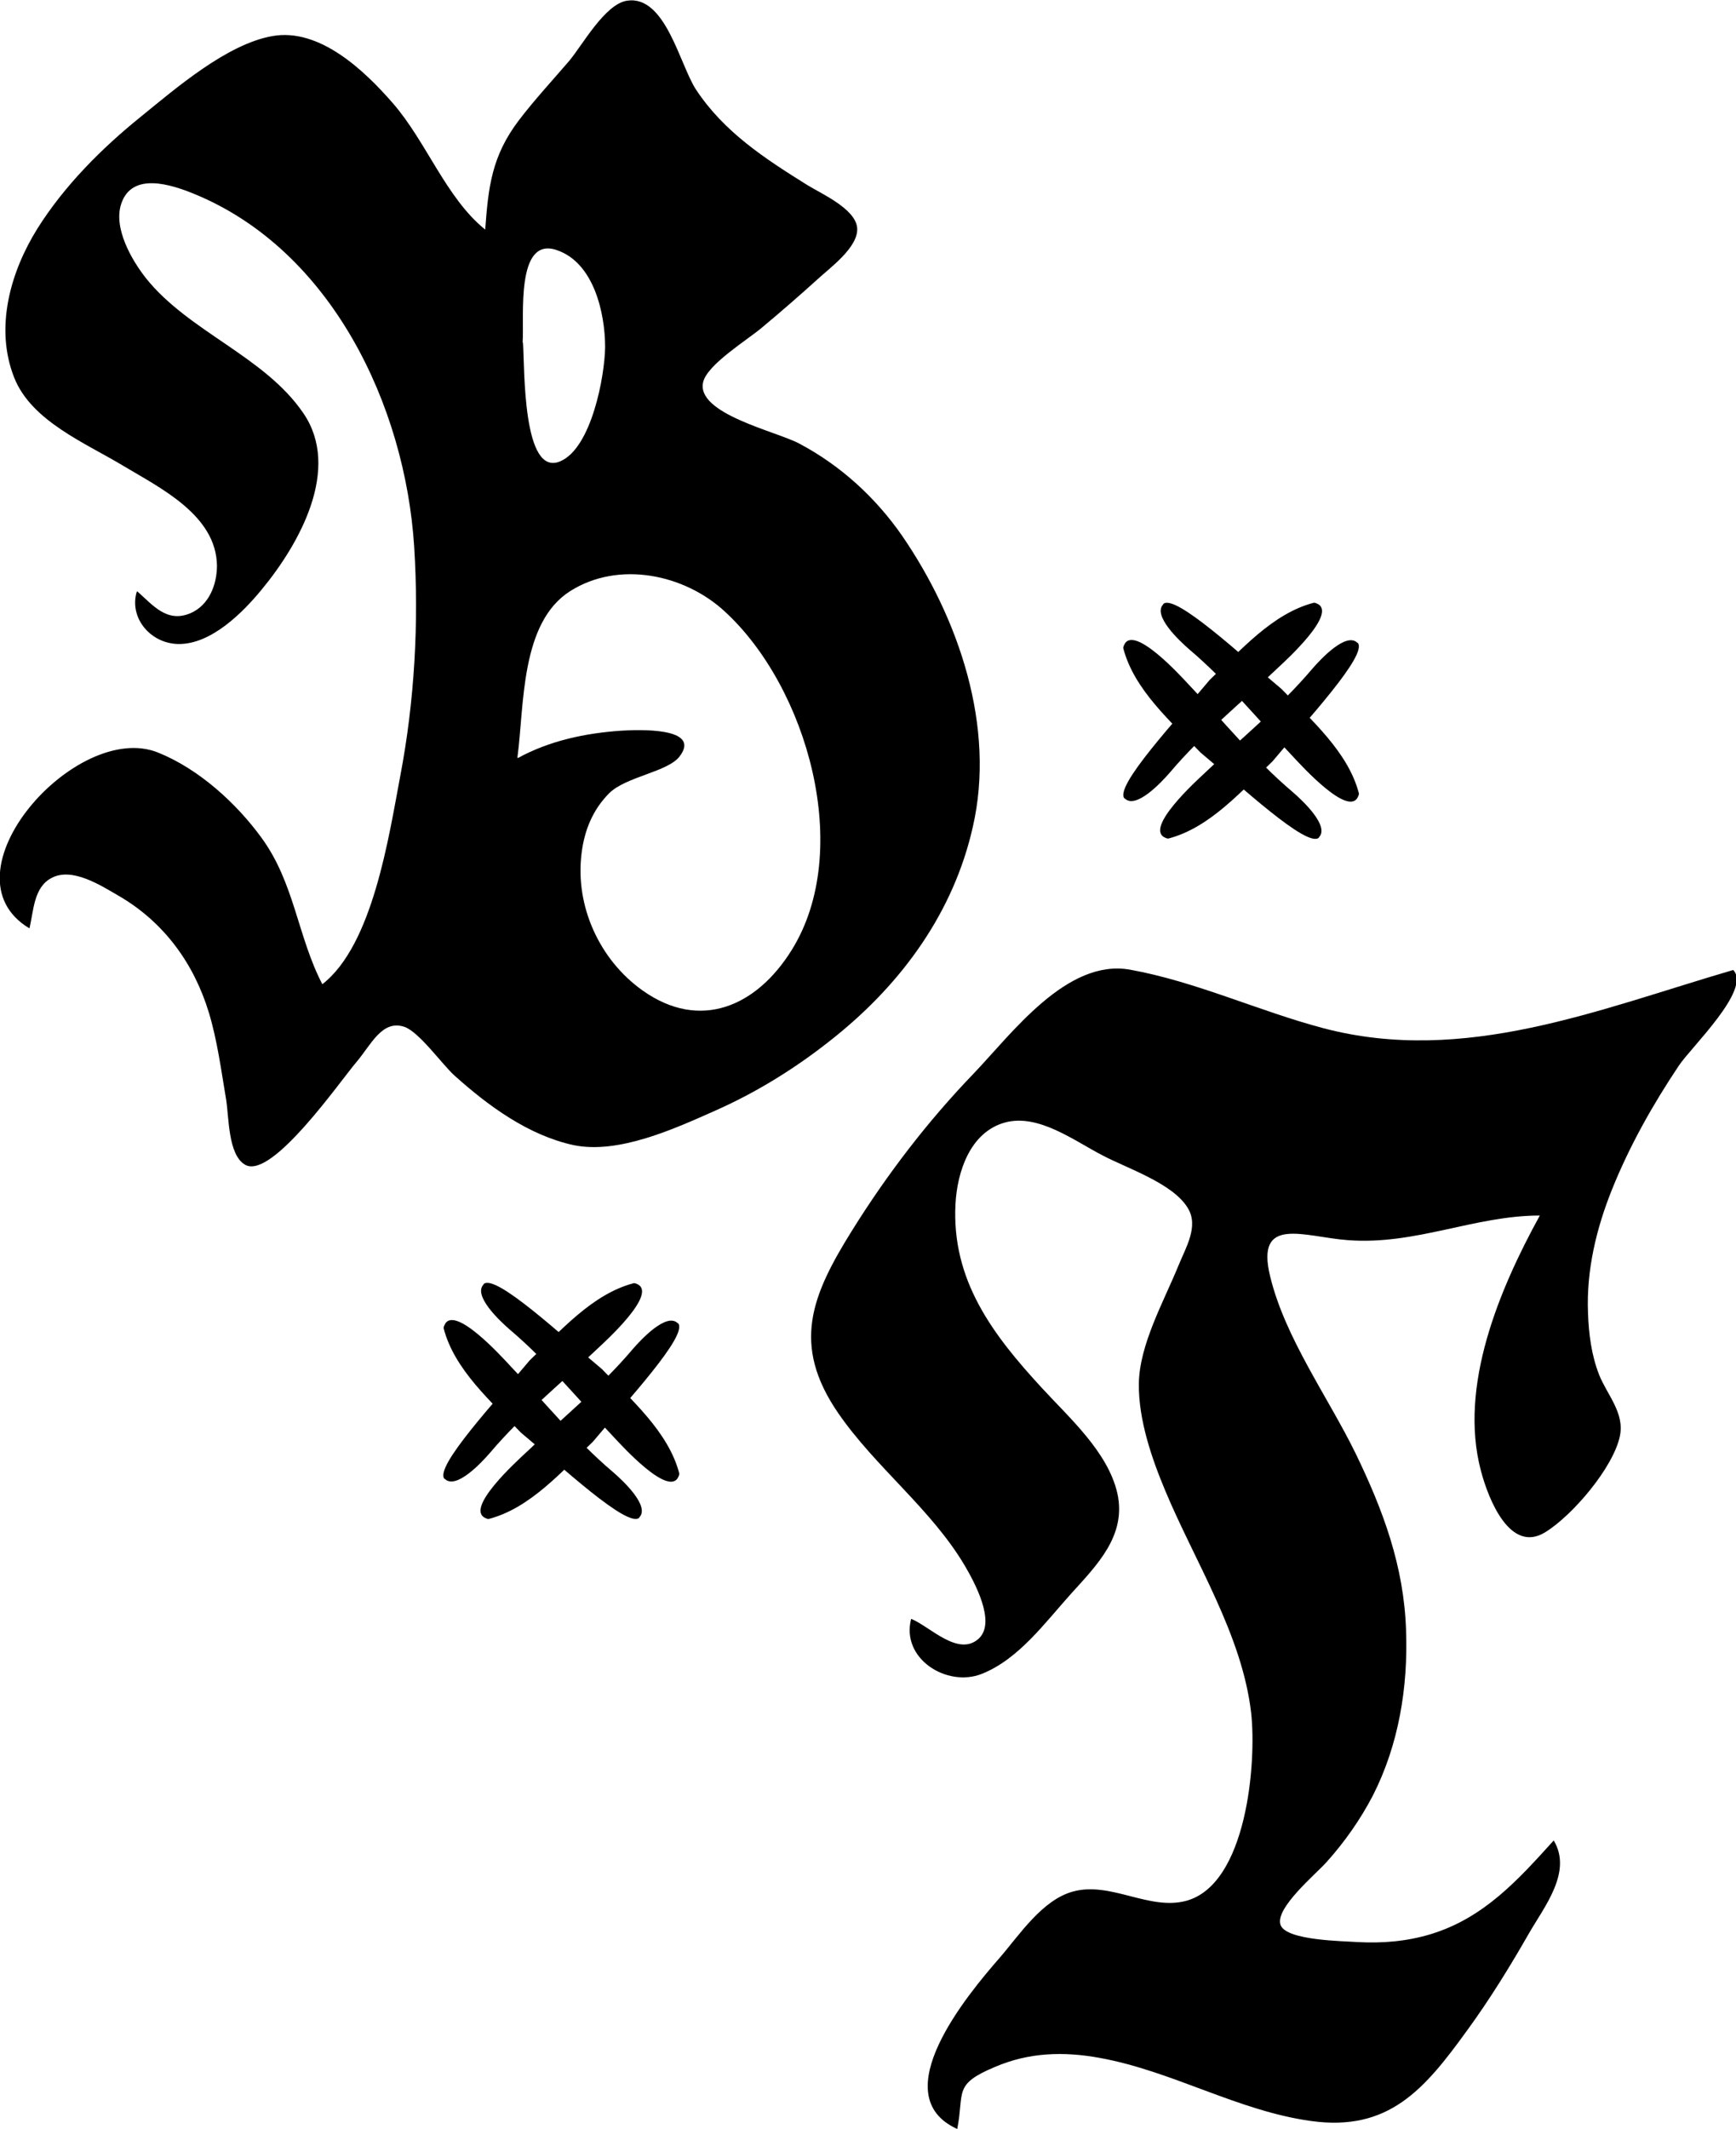 <svg viewBox="0 0 50.09 61.39" xmlns="http://www.w3.org/2000/svg" data-name="Layer 2" id="Layer_2">
  <g data-name="Layer 1" id="Layer_1-2">
    <g>
      <path d="M3.96,17.05c.46.41.86.92,1.54.63.53-.23.76-.82.76-1.37-.02-1.45-1.62-2.23-2.69-2.87-1.09-.66-2.66-1.29-3.16-2.55-.57-1.44-.11-3.05.67-4.3.78-1.24,1.86-2.32,2.99-3.23,1.01-.82,2.48-2.09,3.79-2.32,1.36-.24,2.65.99,3.47,1.93.97,1.11,1.54,2.74,2.67,3.65.09-1.24.19-2.12.97-3.15.45-.59.96-1.14,1.45-1.71.38-.45,1.03-1.64,1.67-1.74,1.11-.17,1.52,1.84,1.99,2.56.81,1.23,2,2,3.22,2.76.39.24,1.36.67,1.43,1.21.07.57-.81,1.19-1.16,1.52-.52.47-1.05.93-1.59,1.38-.4.34-1.56,1.05-1.69,1.56-.23.92,2.12,1.43,2.77,1.78,1.19.63,2.2,1.55,2.97,2.66,1.64,2.39,2.7,5.51,2.04,8.39-.55,2.45-2.03,4.49-3.97,6.05-1.05.85-2.21,1.58-3.45,2.13-1.17.52-2.8,1.27-4.1,1-1.3-.28-2.46-1.13-3.43-2-.35-.31-1.02-1.26-1.45-1.41-.65-.22-.97.53-1.39,1.02-.47.55-2.43,3.38-3.2,2.96-.51-.28-.47-1.4-.56-1.91-.14-.83-.25-1.67-.49-2.47-.43-1.42-1.29-2.61-2.59-3.37-.52-.3-1.36-.85-1.96-.52-.51.27-.51.95-.63,1.45-2.61-1.56,1.35-6.02,3.71-5.07,1.17.47,2.25,1.45,2.98,2.45.96,1.31,1.04,2.84,1.76,4.23,1.46-1.13,1.92-4.27,2.25-6.01.41-2.15.54-4.42.4-6.61-.26-4.07-2.39-8.55-6.35-10.17-.66-.27-1.79-.64-2.1.28-.24.7.3,1.63.71,2.15,1.24,1.55,3.42,2.25,4.54,3.89,1.1,1.6-.1,3.76-1.2,5.09-.55.67-1.46,1.58-2.4,1.57-.8-.01-1.42-.74-1.21-1.49ZM14.94,21.86c.91-.5,1.95-.72,2.98-.79.47-.03,2.34-.11,1.69.74-.34.45-1.54.58-2.03,1.06-.48.48-.72,1.08-.8,1.74-.19,1.52.52,3.07,1.76,3.95,1.66,1.18,3.29.46,4.3-1.16,1.8-2.88.45-7.59-1.93-9.77-1.16-1.07-3.05-1.47-4.45-.59-1.45.91-1.33,3.3-1.53,4.8ZM15.09,9.88c.05.72-.02,3.9,1.08,3.42.9-.39,1.28-2.46,1.29-3.29,0-.97-.32-2.44-1.4-2.8-1.19-.4-.93,1.94-.98,2.67Z"></path>
      <path d="M44.83,53.07c.55.91-.28,1.92-.72,2.69-.55.96-1.13,1.9-1.78,2.79-1.23,1.7-2.26,2.92-4.5,2.61-2.11-.29-4-1.44-6.1-1.82-1.04-.19-2.04-.16-3.02.26-1.22.51-.88.72-1.09,1.79-2.14-.97.32-3.9,1.21-4.92.59-.68,1.24-1.69,2.14-1.93,1.09-.29,2.19.56,3.26.27,1.75-.48,2.03-3.99,1.87-5.42-.26-2.25-1.62-4.35-2.48-6.41-.39-.93-.77-2.04-.76-3.07.01-1.13.72-2.38,1.14-3.41.21-.52.6-1.14.27-1.67-.43-.71-1.75-1.14-2.45-1.51-.82-.42-1.86-1.22-2.83-.95-1,.28-1.37,1.42-1.42,2.34-.12,2.21,1.08,3.78,2.49,5.31.79.86,1.91,1.85,2.18,3.04.27,1.22-.59,2.07-1.34,2.9-.74.82-1.51,1.89-2.58,2.31-1,.39-2.33-.44-2.03-1.59.53.21,1.36,1.11,1.95.57.52-.48-.15-1.67-.4-2.1-.97-1.64-2.58-2.84-3.66-4.41-1.35-1.97-.76-3.39.4-5.25,1.01-1.62,2.18-3.15,3.51-4.53,1.11-1.16,2.69-3.32,4.51-3,1.9.34,3.73,1.2,5.59,1.69,4.07,1.07,7.95-.55,11.82-1.68.54.56-1.23,2.24-1.57,2.76-.75,1.12-1.42,2.31-1.92,3.55-.46,1.14-.75,2.35-.7,3.58.02.6.1,1.22.32,1.78.23.58.74,1.1.6,1.77-.19.91-1.37,2.29-2.15,2.77-1.01.63-1.64-.93-1.86-1.77-.65-2.45.54-5.25,1.7-7.36-1.88,0-3.59.86-5.54.71-1.25-.09-2.68-.73-2.24,1.05.43,1.77,1.66,3.46,2.46,5.09.8,1.65,1.4,3.26,1.46,5.11.06,1.64-.21,3.3-.96,4.77-.36.69-.81,1.33-1.33,1.91-.3.34-1.51,1.34-1.33,1.82.17.45,1.82.46,2.22.49.72.04,1.43-.02,2.12-.23,1.53-.47,2.51-1.56,3.55-2.71Z"></path>
      <g>
        <path d="M32.45,23.03c-.33-.33,1.52-2.3,2.45-3.42.88-.84,1.81-1.92,3.01-2.23.03,0,.06.01.08.02.65.26-.93,1.68-1.12,1.86-1.05,1-2.17,1.9-3.11,3.01-.25.29-.99,1.08-1.31.75Z"></path>
        <path d="M39.17,18.53c.33.33-1.52,2.3-2.45,3.42-.88.84-1.81,1.92-3.01,2.23-.03,0-.06-.01-.08-.02-.65-.26.93-1.68,1.12-1.86,1.05-1,2.17-1.9,3.11-3.01.25-.29.99-1.08,1.31-.75Z"></path>
        <path d="M38.06,24.15c-.33.33-2.3-1.52-3.42-2.45-.84-.88-1.92-1.81-2.23-3.01,0-.03.01-.06.02-.08.26-.65,1.68.93,1.86,1.12,1,1.05,1.9,2.17,3.01,3.11.29.25,1.08.99.75,1.31Z"></path>
        <path d="M33.56,17.42c.33-.33,2.3,1.52,3.42,2.45.84.88,1.92,1.81,2.23,3.01,0,.03-.01.06-.02.08-.26.65-1.68-.93-1.86-1.12-1-1.05-1.9-2.17-3.01-3.11-.29-.25-1.08-.99-.75-1.31Z"></path>
      </g>
      <g>
        <path d="M12.83,42.65c-.33-.33,1.52-2.3,2.45-3.42.88-.84,1.81-1.92,3.01-2.23.03,0,.06.01.08.02.65.26-.93,1.68-1.12,1.86-1.05,1-2.17,1.9-3.11,3.01-.25.29-.99,1.08-1.31.75Z"></path>
        <path d="M19.56,38.15c.33.33-1.52,2.3-2.45,3.42-.88.84-1.81,1.92-3.01,2.23-.03,0-.06-.01-.08-.02-.65-.26.93-1.68,1.12-1.86,1.05-1,2.17-1.9,3.11-3.01.25-.29.99-1.08,1.31-.75Z"></path>
        <path d="M18.45,43.76c-.33.33-2.3-1.52-3.42-2.45-.84-.88-1.92-1.81-2.23-3.01,0-.03.01-.06.02-.08.26-.65,1.68.93,1.86,1.12,1,1.05,1.9,2.17,3.01,3.11.29.25,1.08.99.75,1.31Z"></path>
        <path d="M13.95,37.03c.33-.33,2.3,1.52,3.42,2.45.84.88,1.92,1.81,2.23,3.01,0,.03-.01.06-.02.08-.26.65-1.68-.93-1.86-1.12-1-1.05-1.9-2.17-3.01-3.11-.29-.25-1.08-.99-.75-1.31Z"></path>
      </g>
    </g>
  </g>
</svg>